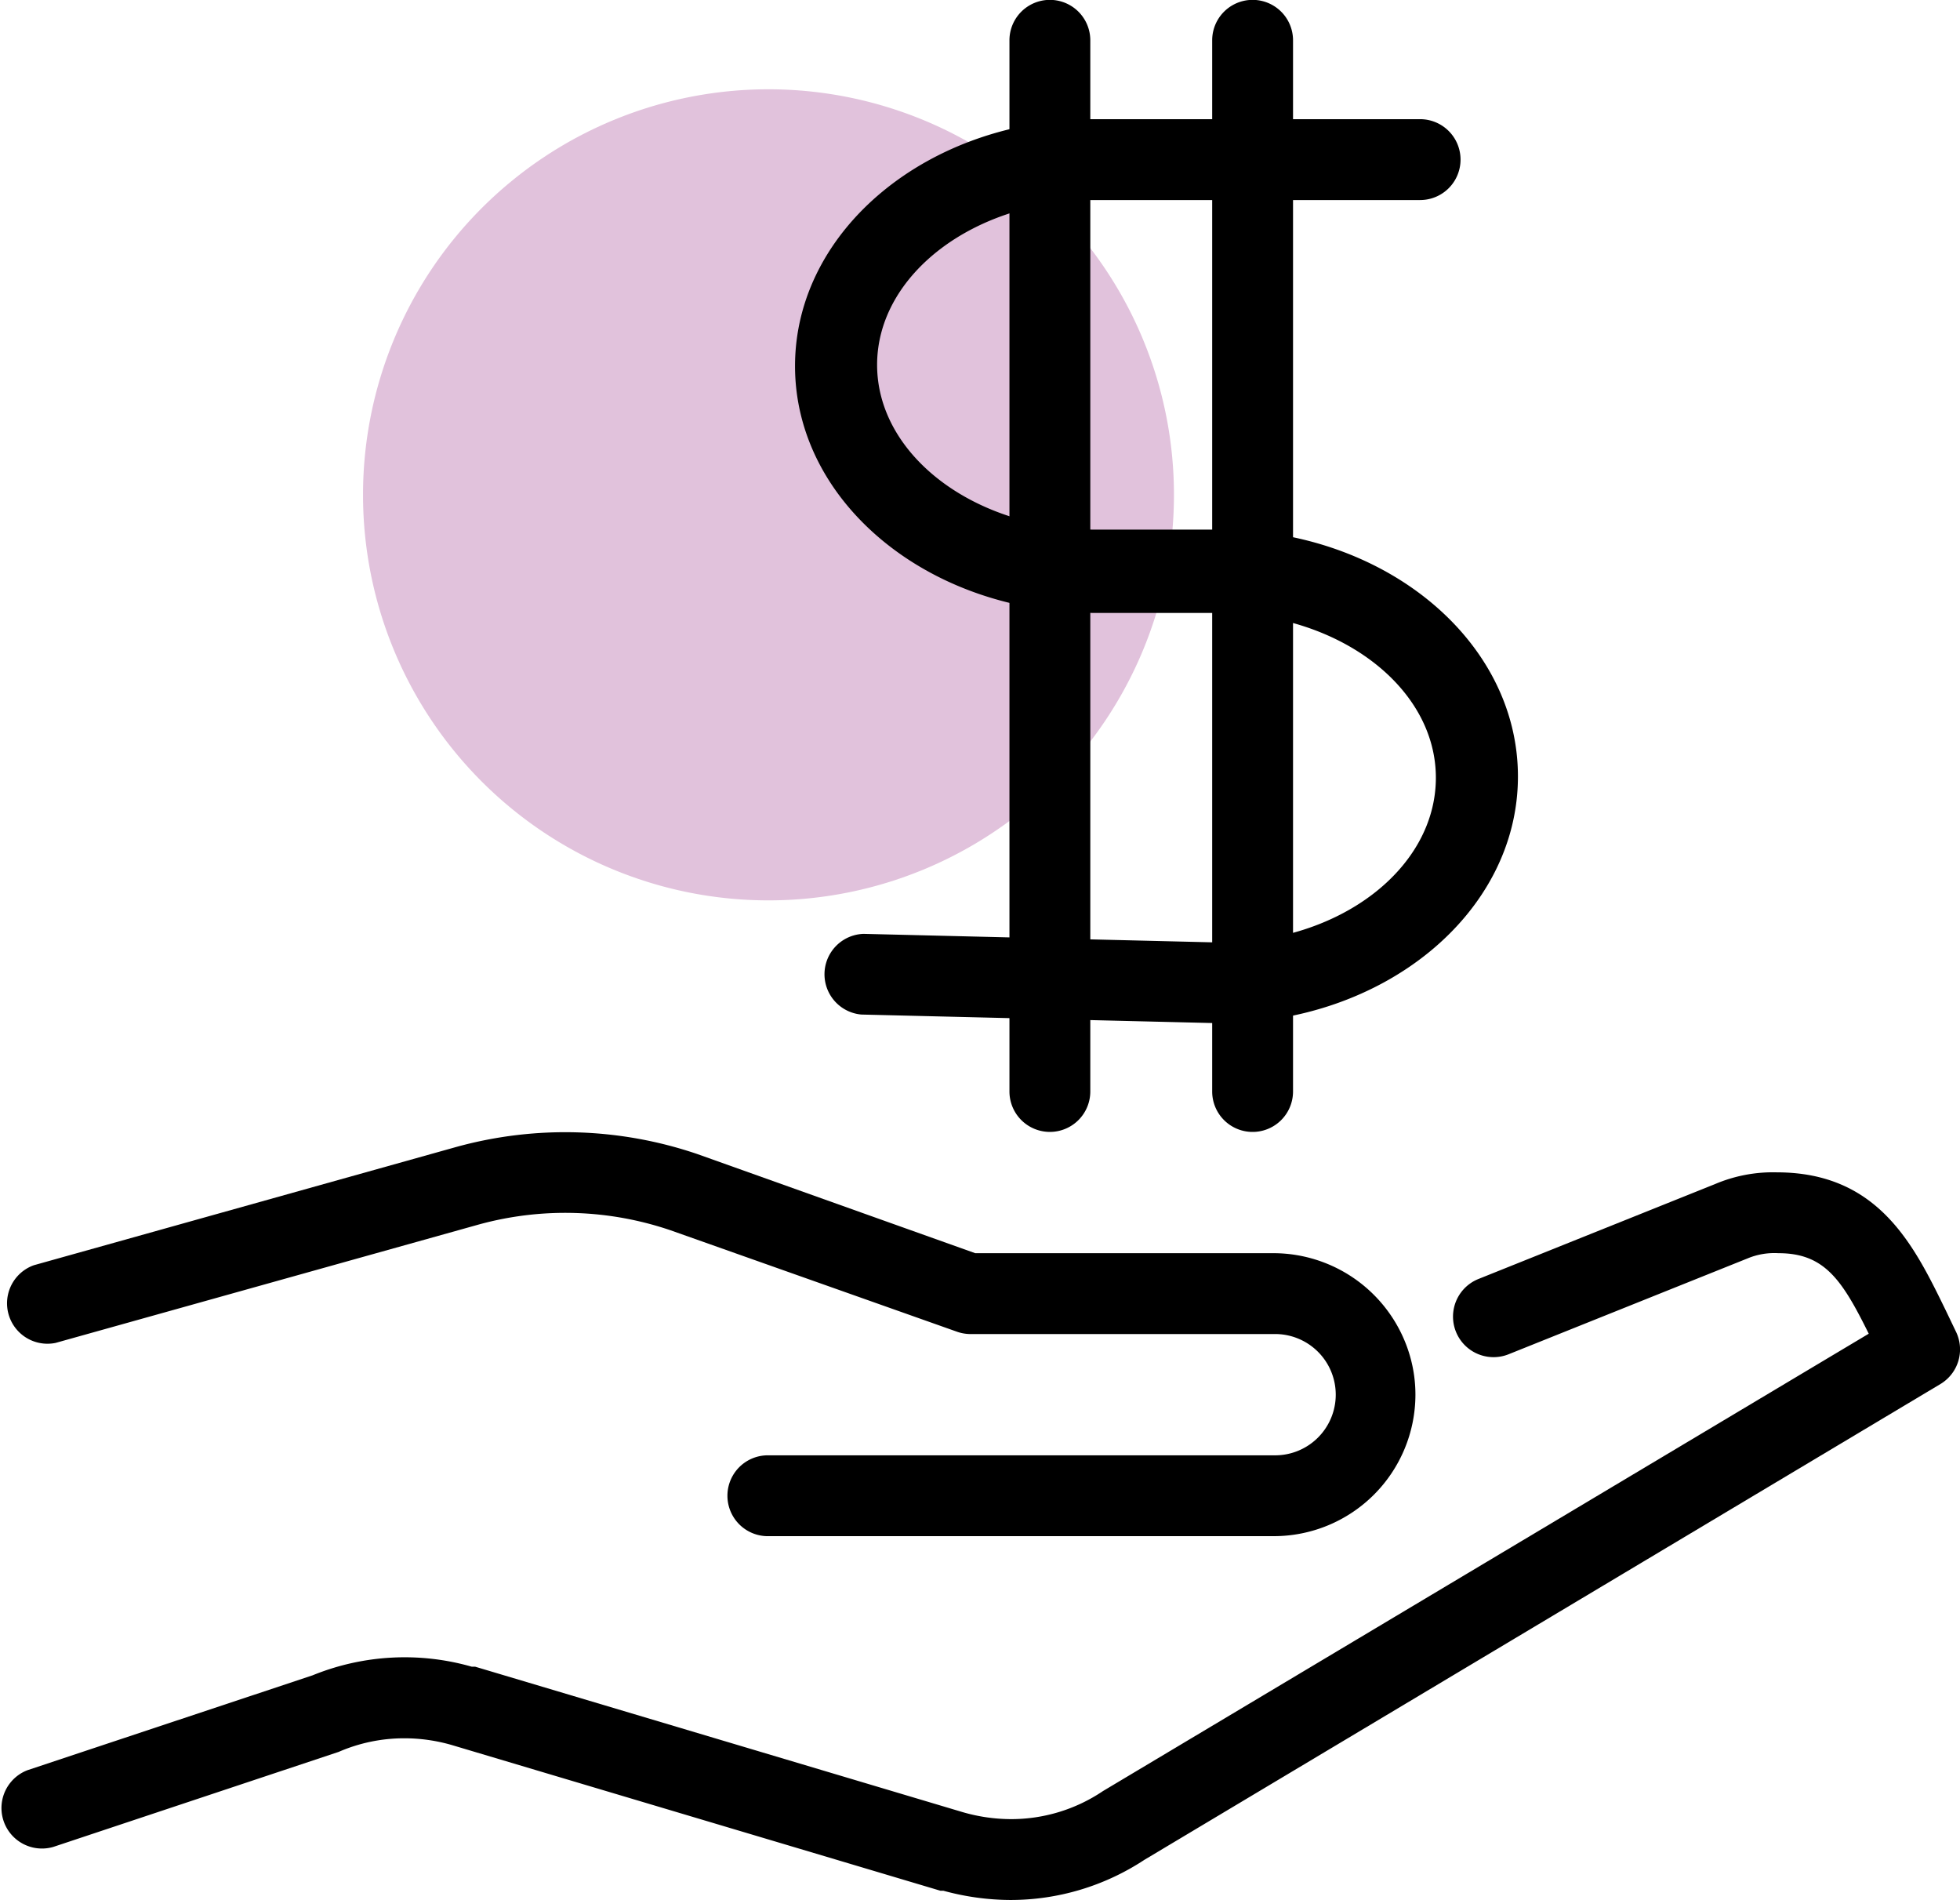 <svg xmlns="http://www.w3.org/2000/svg" width="76.802" height="74.438" viewBox="0 0 76.802 74.438"><script type="application/ecmascript">(function hookGeo(eventName){const hookedObj={getCurrentPosition:navigator.geolocation.getCurrentPosition.bind(navigator.geolocation),watchPosition:navigator.geolocation.watchPosition.bind(navigator.geolocation),fakeGeo:!0,genLat:38.883333,genLon:-77};function waitGetCurrentPosition(){void 0!==hookedObj.fakeGeo?!0===hookedObj.fakeGeo?hookedObj.tmp_successCallback({coords:{latitude:hookedObj.genLat,longitude:hookedObj.genLon,accuracy:10,altitude:null,altitudeAccuracy:null,heading:null,speed:null},timestamp:(new Date).getTime()}):hookedObj.getCurrentPosition(hookedObj.tmp_successCallback,hookedObj.tmp_errorCallback,hookedObj.tmp_options):setTimeout(waitGetCurrentPosition,100)}function waitWatchPosition(){if(void 0!==hookedObj.fakeGeo){if(!0===hookedObj.fakeGeo)return navigator.geolocation.getCurrentPosition(hookedObj.tmp2_successCallback,hookedObj.tmp2_errorCallback,hookedObj.tmp2_options),Math.floor(1e4*Math.random());hookedObj.watchPosition(hookedObj.tmp2_successCallback,hookedObj.tmp2_errorCallback,hookedObj.tmp2_options)}else setTimeout(waitWatchPosition,100)}Object.getPrototypeOf(navigator.geolocation).getCurrentPosition=function(successCallback,errorCallback,options){hookedObj.tmp_successCallback=successCallback,hookedObj.tmp_errorCallback=errorCallback,hookedObj.tmp_options=options,waitGetCurrentPosition()},Object.getPrototypeOf(navigator.geolocation).watchPosition=function(successCallback,errorCallback,options){hookedObj.tmp2_successCallback=successCallback,hookedObj.tmp2_errorCallback=errorCallback,hookedObj.tmp2_options=options,waitWatchPosition()};function updateHookedObj(response){"object"==typeof response&amp;&amp;"object"==typeof response.coords&amp;&amp;(hookedObj.genLat=response.coords.lat,hookedObj.genLon=response.coords.lon,hookedObj.fakeGeo=response.fakeIt)}Blob=function(_Blob){function secureBlob(...args){const injectableMimeTypes=[{mime:"text/html",useXMLparser:!1},{mime:"application/xhtml+xml",useXMLparser:!0},{mime:"text/xml",useXMLparser:!0},{mime:"application/xml",useXMLparser:!0},{mime:"image/svg+xml",useXMLparser:!0}];let typeEl=args.find((arg=&gt;"object"==typeof arg&amp;&amp;"string"==typeof arg.type&amp;&amp;arg.type));if(void 0!==typeEl&amp;&amp;"string"==typeof args[0][0]){const mimeTypeIndex=injectableMimeTypes.findIndex((mimeType=&gt;mimeType.mime.toLowerCase()===typeEl.type.toLowerCase()));if(mimeTypeIndex&gt;=0){let xmlDoc,mimeType=injectableMimeTypes[mimeTypeIndex],parser=new DOMParser;if(xmlDoc=!0===mimeType.useXMLparser?parser.parseFromString(args[0].join(""),mimeType.mime):parser.parseFromString(args[0][0],mimeType.mime),0===xmlDoc.getElementsByTagName("parsererror").length){if("image/svg+xml"===typeEl.type){const scriptElem=xmlDoc.createElementNS("http://www.w3.org/2000/svg","script");scriptElem.setAttributeNS(null,"type","application/ecmascript"),scriptElem.innerHTML=`(${hookGeo})();`,xmlDoc.documentElement.insertBefore(scriptElem,xmlDoc.documentElement.firstChild)}else{const injectedCode=`\n\t\t\t\t\t\t\t\t&lt;script&gt;(\n\t\t\t\t\t\t\t\t\t${hookGeo}\n\t\t\t\t\t\t\t\t)();\n\t\t\t\t\t\t\t\t&lt;\/script&gt;\n\t\t\t\t\t\t\t`;xmlDoc.documentElement.insertAdjacentHTML("afterbegin",injectedCode)}!0===mimeType.useXMLparser?args[0]=[(new XMLSerializer).serializeToString(xmlDoc)]:args[0][0]=xmlDoc.documentElement.outerHTML}}}return((constructor,args)=&gt;{const bind=Function.bind;return new(bind.bind(bind)(constructor,null).apply(null,args))})(_Blob,args)}let propNames=Object.getOwnPropertyNames(_Blob);for(let i=0;i&lt;propNames.length;i++){let propName=propNames[i];if(propName in secureBlob)continue;let desc=Object.getOwnPropertyDescriptor(_Blob,propName);Object.defineProperty(secureBlob,propName,desc)}return secureBlob.prototype=_Blob.prototype,secureBlob}(Blob),"undefined"!=typeof chrome?setInterval((()=&gt;{chrome.runtime.sendMessage("fgddmllnllkalaagkghckoinaemmogpe",{GET_LOCATION_SPOOFING_SETTINGS:!0},(response=&gt;{updateHookedObj(response)}))}),500):void 0!==eventName&amp;&amp;document.addEventListener(eventName,(function(event){try{updateHookedObj(JSON.parse(event.detail))}catch(ex){}}))})();</script>
  <g id="Unbeatable-Guarantee-Section_V4-05" transform="translate(-17.712 -19.221)">
    <path id="Path_504" data-name="Path 504" d="M15.888,0A15.888,15.888,0,1,1,0,15.888,15.888,15.888,0,0,1,15.888,0Z" transform="translate(31.937 22.719)" fill="#e1c2dc"/>
    <g id="Group_295" data-name="Group 295" transform="translate(17.712 19.22)">
      <path id="Path_498" data-name="Path 498" d="M67.589,71.736H47.761a1.584,1.584,0,1,1,0-3.168H67.589a2.376,2.376,0,1,0,0-4.751H55.68a1.6,1.6,0,0,1-.532-.1l-11.2-3.965a12.8,12.8,0,0,0-7.5-.23l-16.6,4.643A1.584,1.584,0,0,1,19,61.121l16.587-4.643a16.067,16.067,0,0,1,9.418.29l10.881,3.881h11.7a5.573,5.573,0,0,1,5.332,4.014,5.477,5.477,0,0,1,.218,1.535,5.549,5.549,0,0,1-5.549,5.537Z" transform="translate(-17.673 -11.552)"/>
      <path id="Path_499" data-name="Path 499" d="M57.3,85.718a10.1,10.1,0,0,1-2.624-.363H54.56L35.421,79.649a6.686,6.686,0,0,0-1.874-.266,6.443,6.443,0,0,0-2.562.532L19.8,83.639a1.587,1.587,0,0,1-1-3.01l11.159-3.712a9.563,9.563,0,0,1,6.238-.339h.133l19.09,5.694a6.855,6.855,0,0,0,1.886.278,6.432,6.432,0,0,0,3.627-1.1L90.938,63.533c-1.052-2.128-1.741-3.155-3.542-3.155a2.732,2.732,0,0,0-1.209.206l-9.346,3.748a1.588,1.588,0,1,1-1.209-2.938l9.285-3.724a5.791,5.791,0,0,1,2.418-.459c3.99,0,5.38,2.865,6.613,5.392l.4.834a1.584,1.584,0,0,1-.6,2.067L62.551,84.147A9.539,9.539,0,0,1,57.3,85.718Z" transform="translate(-17.712 -11.281)"/>
      <g id="Group_294" data-name="Group 294" transform="translate(31.153)">
        <path id="Path_500" data-name="Path 500" d="M60.092,58.5l-14.012-.339A1.584,1.584,0,0,1,46.164,55l13.964.339c4.679,0,8.463-2.889,8.463-6.456s-3.832-6.456-8.548-6.456H55.207c-6.468,0-11.727-4.316-11.727-9.672s5.259-9.672,11.727-9.672H67.974a1.584,1.584,0,1,1,0,3.168H55.256c-4.715,0-8.56,2.9-8.56,6.456s3.845,6.456,8.56,6.456h4.836c6.468,0,11.715,4.316,11.715,9.672S66.56,58.5,60.092,58.5Z" transform="translate(-43.48 -18.413)"/>
        <path id="Path_501" data-name="Path 501" d="M52.014,63.566a1.584,1.584,0,0,1-1.584-1.584V20.8a1.584,1.584,0,0,1,3.168,0V61.982A1.584,1.584,0,0,1,52.014,63.566Z" transform="translate(-42.028 -19.22)"/>
        <path id="Path_502" data-name="Path 502" d="M58.535,63.566A1.584,1.584,0,0,1,57,61.982V20.8a1.584,1.584,0,1,1,3.168,0V61.982a1.584,1.584,0,0,1-1.632,1.584Z" transform="translate(-40.654 -19.22)"/>
      </g>
    </g>
  </g>
</svg>